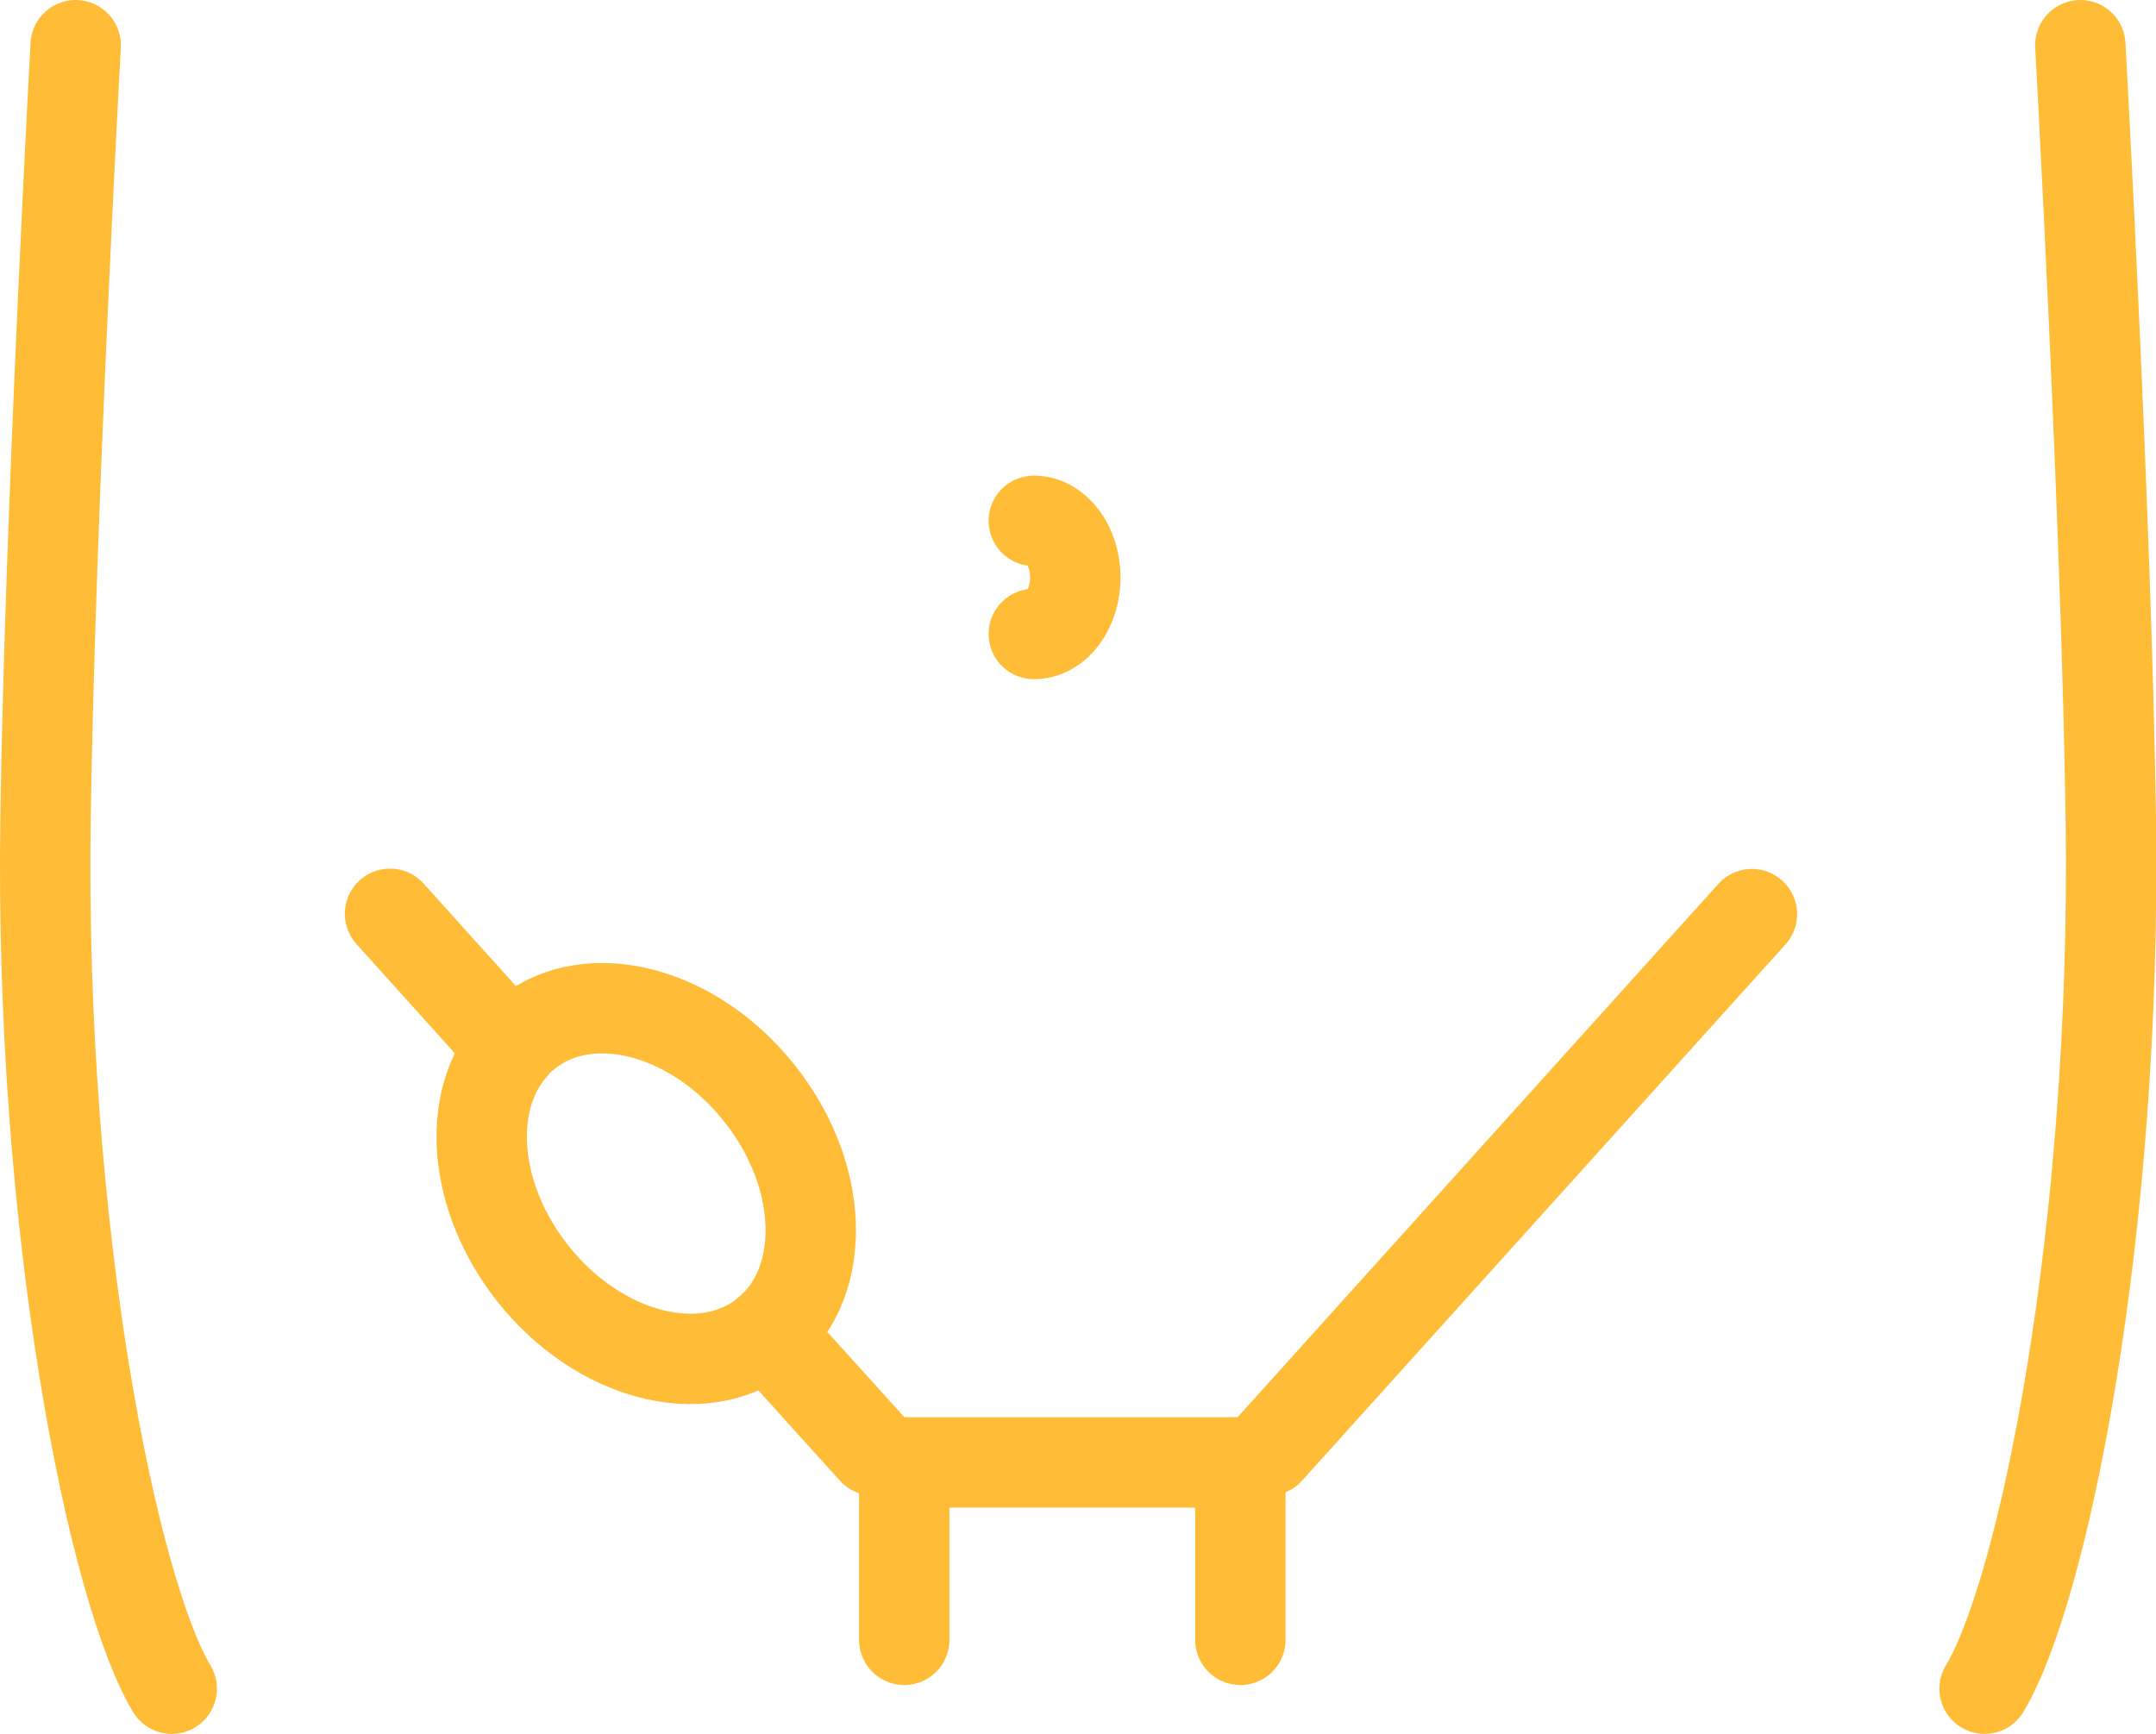 <svg xmlns="http://www.w3.org/2000/svg" id="_&#x30EC;&#x30A4;&#x30E4;&#x30FC;_2" data-name="&#x30EC;&#x30A4;&#x30E4;&#x30FC; 2" viewBox="0 0 64.4 51.8"><defs><style>      .cls-1 {        fill: none;        stroke: #ffbd37;        stroke-linecap: round;        stroke-linejoin: round;        stroke-width: 2.7px;      }    </style></defs><g id="_&#x30EC;&#x30A4;&#x30E4;&#x30FC;_1-2" data-name="&#x30EC;&#x30A4;&#x30E4;&#x30FC; 1"><g><polyline class="cls-1" points="27.01 48.99 27.01 43.69 37.05 43.69 37.05 48.99"></polyline><path class="cls-1" d="M5.13,50.45c-1.74-2.9-3.95-13.63-3.77-26C1.49,15.47,2.26,1.35,2.26,1.35"></path><path class="cls-1" d="M62.14,1.35s.78,14.12.91,23.1c.18,12.37-2.02,23.1-3.77,26"></path><line class="cls-1" x1="26.09" y1="43.33" x2="22.91" y2="39.81"></line><line class="cls-1" x1="15.27" y1="31.32" x2="11.65" y2="27.3"></line><line class="cls-1" x1="52.33" y1="27.31" x2="37.89" y2="43.33"></line><path class="cls-1" d="M22.91,39.81s-.04.03-.06.05c-1.87,1.48-4.98.66-6.94-1.82-1.78-2.26-2.01-5.1-.63-6.72.13-.17.29-.32.47-.46,1.87-1.48,4.98-.67,6.94,1.81,1.95,2.45,2.04,5.63.23,7.13Z"></path><path class="cls-1" d="M30.88,15.56c.68,0,1.24.76,1.24,1.69s-.55,1.69-1.24,1.69"></path></g></g></svg>